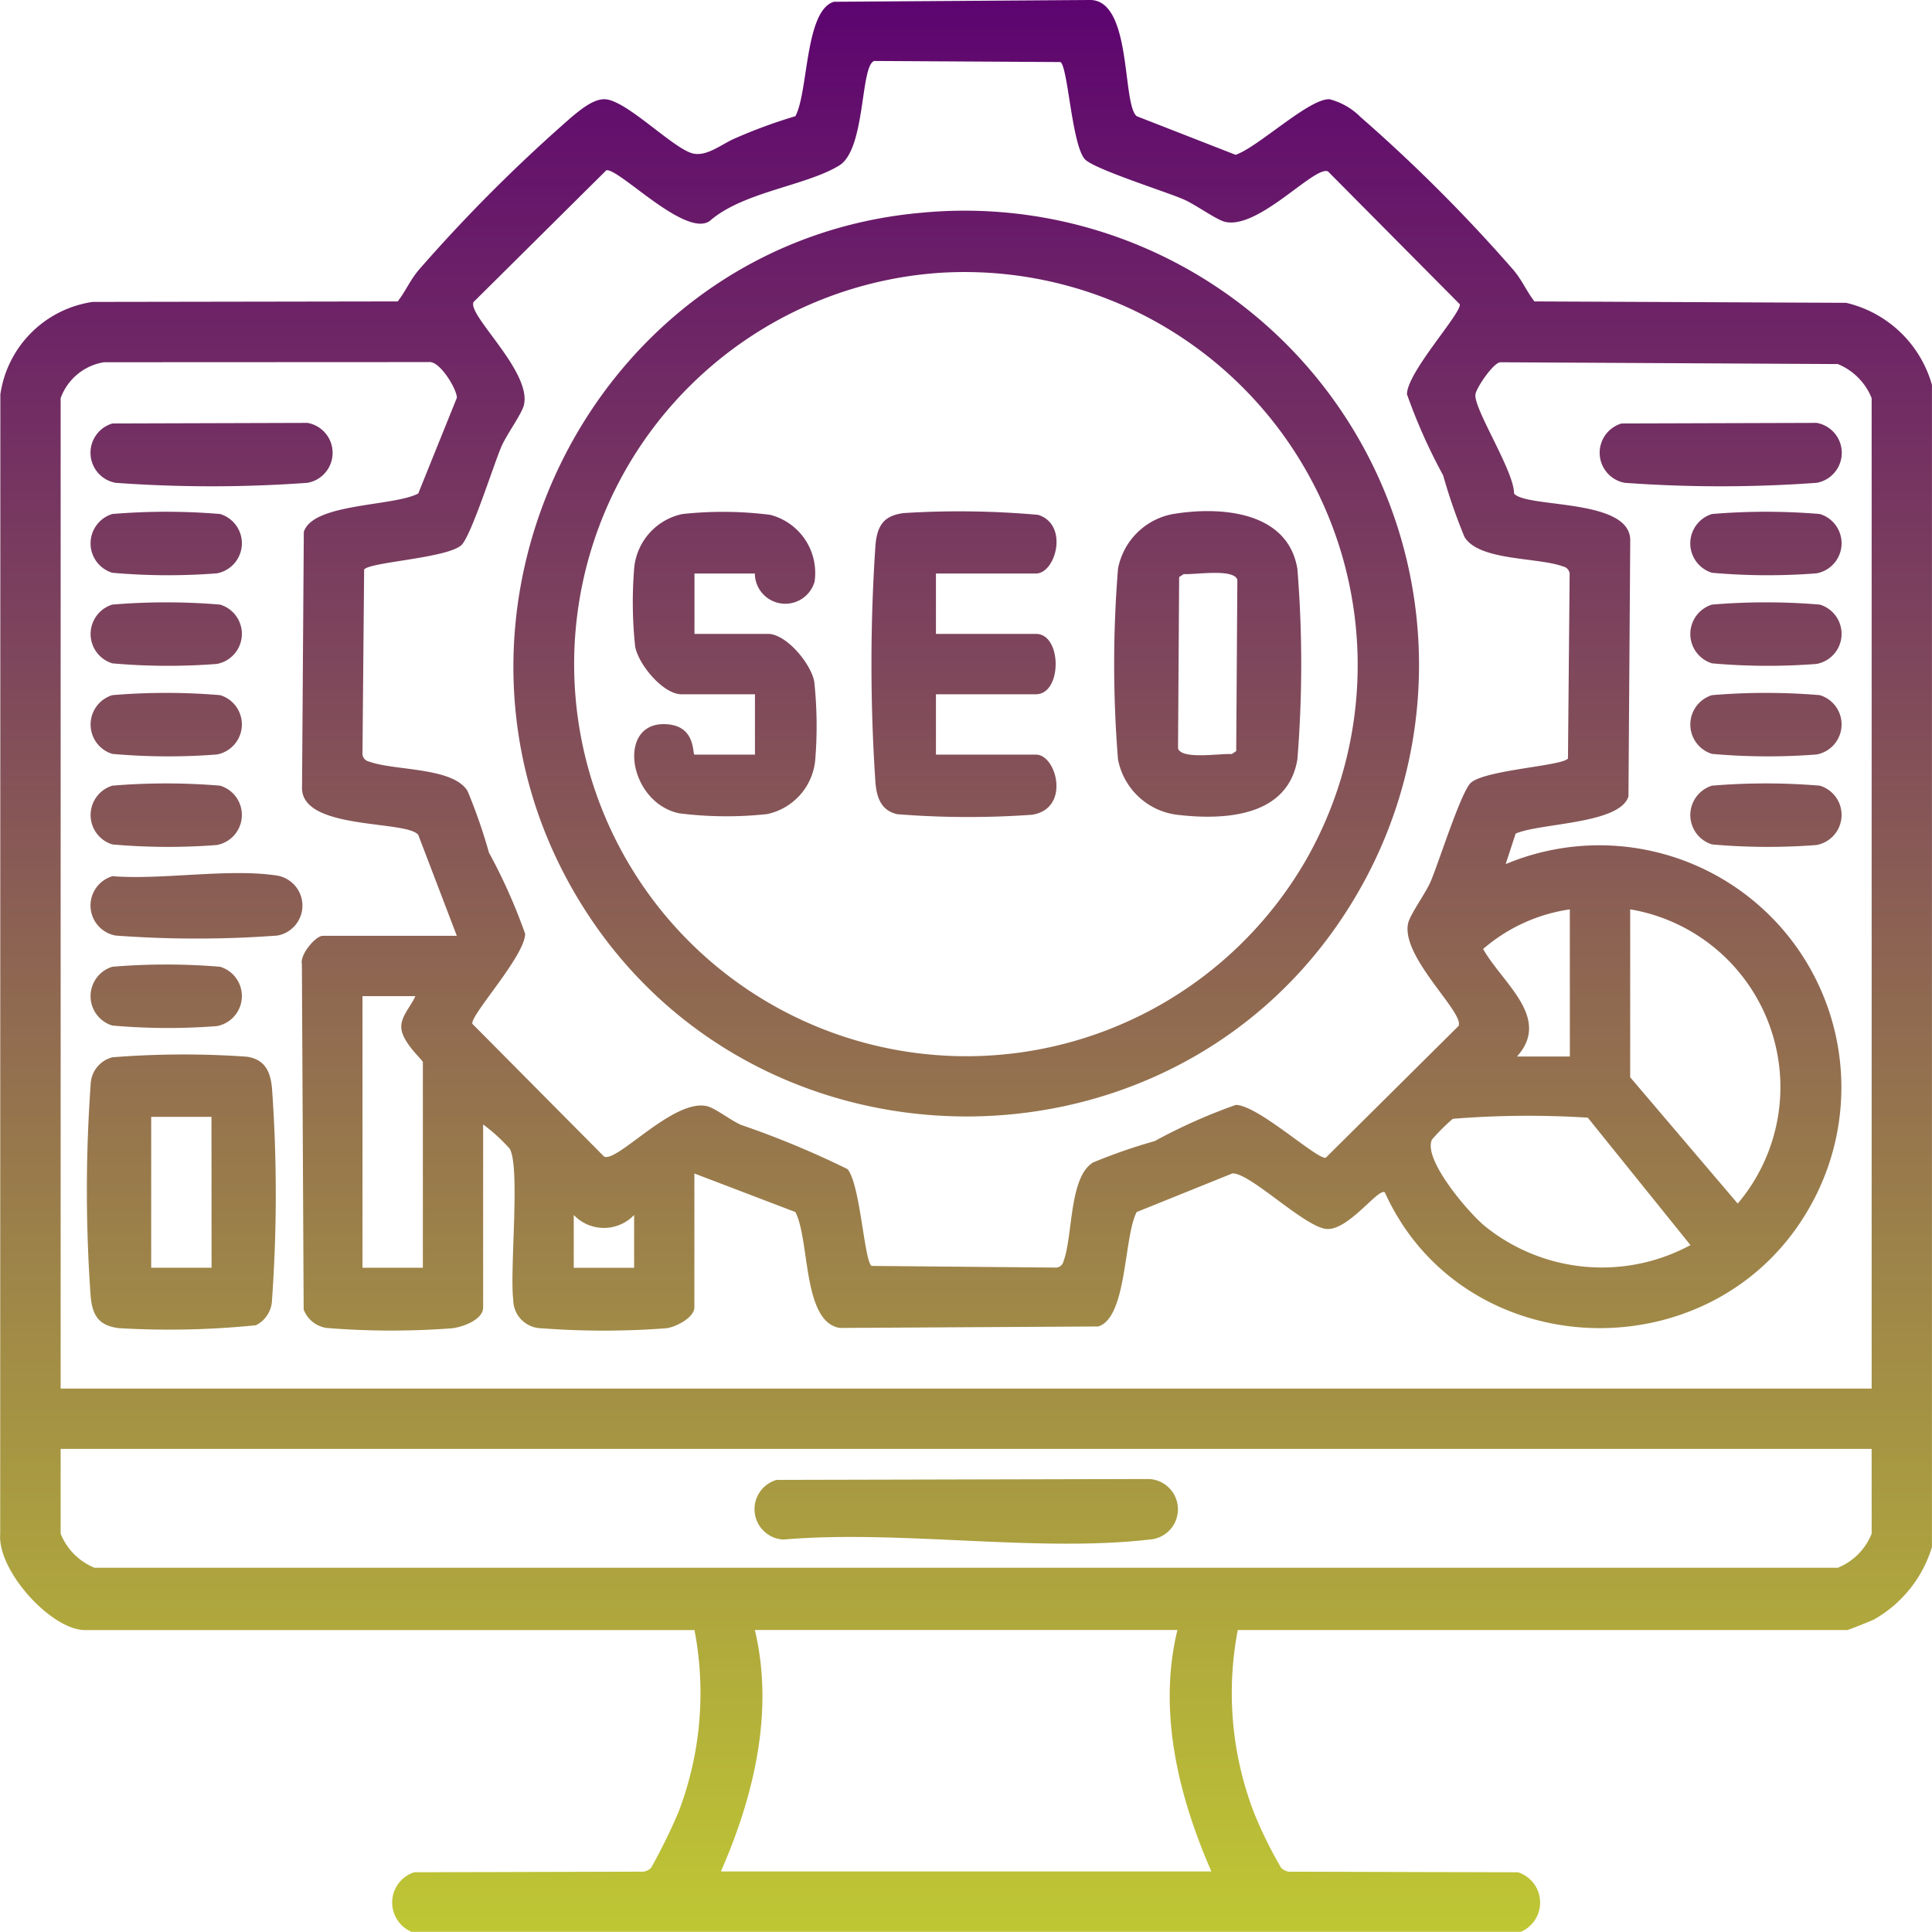 <svg xmlns="http://www.w3.org/2000/svg" xmlns:xlink="http://www.w3.org/1999/xlink" width="78.562" height="78.555" viewBox="0 0 78.562 78.555">
  <defs>
    <linearGradient id="linear-gradient" x1="0.5" x2="0.5" y2="1" gradientUnits="objectBoundingBox">
      <stop offset="0" stop-color="#5d0470"/>
      <stop offset="1" stop-color="#c0c933"/>
    </linearGradient>
  </defs>
  <path id="Path_104521" data-name="Path 104521" d="M19.468,264.09a1.294,1.294,0,0,1,.109-2.422l9.181-.024a.545.545,0,0,0,.454-.159,23.254,23.254,0,0,0,1.112-2.264,13.547,13.547,0,0,0,.65-7.4H6.2c-1.39,0-3.575-2.425-3.458-3.906l.006-46.34A4.442,4.442,0,0,1,6.5,197.812l12.407-.02c.333-.433.491-.849.861-1.287a64.764,64.764,0,0,1,6.214-6.214c.352-.288.888-.747,1.361-.72.851.048,2.632,1.876,3.484,2.18.608.216,1.26-.374,1.837-.608a20.966,20.966,0,0,1,2.414-.883c.533-1.005.383-4.285,1.562-4.653l10.368-.072c1.778-.077,1.338,4.221,1.949,4.725l4.021,1.57c.915-.309,3-2.306,3.822-2.259a2.744,2.744,0,0,1,1.255.72,64.754,64.754,0,0,1,6.213,6.214c.371.438.529.854.861,1.287l12.676.057a4.747,4.747,0,0,1,3.489,3.339v47.254a5.074,5.074,0,0,1-2.35,2.943c-.143.071-1.043.433-1.1.433H53.067a13.57,13.57,0,0,0,.65,7.405,17.1,17.1,0,0,0,1.112,2.263.546.546,0,0,0,.454.159l9.181.024a1.294,1.294,0,0,1,.11,2.422Zm18.814-76.076c-.572.193-.339,3.59-1.424,4.252-1.366.833-3.914,1.07-5.262,2.254-.986.7-3.692-2.15-4.205-2.062l-5.4,5.358c-.267.526,2.363,2.816,2.049,4.184-.083.362-.708,1.208-.916,1.692-.332.775-1.25,3.707-1.648,4.028-.648.521-3.716.671-3.935.975l-.067,7.452a.328.328,0,0,0,.26.353c1.041.387,3.413.219,4.013,1.2a22.25,22.25,0,0,1,.87,2.506,22.553,22.553,0,0,1,1.471,3.3c-.008.9-2.213,3.286-2.149,3.658l5.358,5.4c.526.267,2.817-2.363,4.184-2.049.332.077.962.576,1.386.762a36.8,36.8,0,0,1,4.334,1.8c.522.649.671,3.716.975,3.935l7.452.067a.327.327,0,0,0,.353-.259c.387-1.041.219-3.414,1.2-4.014a22.168,22.168,0,0,1,2.505-.869,22.421,22.421,0,0,1,3.3-1.472c.9.008,3.285,2.213,3.657,2.149l5.4-5.358c.267-.526-2.363-2.816-2.048-4.183.083-.363.707-1.209.915-1.693.333-.775,1.25-3.707,1.649-4.028.648-.521,3.716-.671,3.934-.975l.068-7.452a.329.329,0,0,0-.26-.353c-1.041-.387-3.413-.219-4.014-1.2a22.454,22.454,0,0,1-.869-2.506,22.568,22.568,0,0,1-1.472-3.3c.008-.9,2.213-3.286,2.149-3.658l-5.358-5.4c-.525-.267-2.816,2.363-4.183,2.049-.363-.084-1.209-.708-1.693-.916-.775-.333-3.707-1.25-4.028-1.648-.521-.649-.671-3.716-.975-3.935ZM5.2,201.725V242H78.842V201.725a2.5,2.5,0,0,0-1.376-1.386l-13.737-.073c-.305.062-.974,1.061-1,1.315-.057.607,1.58,3.121,1.571,4.021.5.612,4.8.172,4.725,1.95l-.072,10.367c-.353,1.131-3.567,1.073-4.588,1.513l-.405,1.241A9.846,9.846,0,0,1,76.2,234.833c-3.944,6.6-13.978,6.2-17.155-.813-.261-.189-1.466,1.54-2.353,1.49s-3.133-2.3-3.845-2.259l-3.891,1.57c-.532,1.005-.382,4.285-1.562,4.653l-10.508.06c-1.524-.237-1.213-3.568-1.809-4.713l-4.107-1.568V238.7c0,.406-.747.8-1.146.847a33.607,33.607,0,0,1-5.07,0,1.163,1.163,0,0,1-1.15-1.15c-.147-1.266.291-5.394-.142-6.148a6.987,6.987,0,0,0-1.082-.989V238.7c0,.507-.857.812-1.3.851a32.944,32.944,0,0,1-5.061-.016,1.178,1.178,0,0,1-.937-.75l-.072-14.049c-.091-.376.556-1.147.847-1.147H21.31l-1.569-4.107c-.5-.612-4.8-.172-4.725-1.95l.072-10.367c.368-1.178,3.648-1.03,4.653-1.562l1.57-3.891c.017-.324-.691-1.52-1.142-1.453l-13.207.006A2.254,2.254,0,0,0,5.2,201.725m61.369,20.788a6.906,6.906,0,0,0-3.526,1.611c.773,1.384,2.793,2.794,1.378,4.372h2.149Zm2.454,0v6.827l4.373,5.137a7.331,7.331,0,0,0-4.373-11.965m-49.4,3.529H17.474v11.045h2.455v-8.361c0-.083-.843-.8-.877-1.4-.026-.465.405-.882.57-1.281M67.3,230.984a38.089,38.089,0,0,0-5.489.046,7.785,7.785,0,0,0-.849.846c-.375.808,1.5,2.986,2.154,3.52a7.575,7.575,0,0,0,8.358.769ZM28.52,234.94a1.693,1.693,0,0,1-2.455,0v2.148H28.52Zm50.321,9.513H5.2V247.9a2.5,2.5,0,0,0,1.377,1.386H77.466a2.494,2.494,0,0,0,1.376-1.386Zm-28.229,7.364H33.429c.793,3.322-.044,6.769-1.381,9.819H51.993c-1.333-3.052-2.188-6.494-1.381-9.819M7.3,228.529a36.5,36.5,0,0,1,5.481-.024c.737.116.952.616,1.014,1.288a60.606,60.606,0,0,1,0,8.6,1.186,1.186,0,0,1-.656,1.032,35.049,35.049,0,0,1-5.565.118c-.828-.1-1.083-.518-1.154-1.3a60.459,60.459,0,0,1,0-8.6,1.176,1.176,0,0,1,.88-1.114m4.033,2.422H8.882v6.136h2.455Zm-3.9-25.783a54.03,54.03,0,0,0,7.807,0,1.238,1.238,0,0,0,0-2.437l-7.936.024a1.242,1.242,0,0,0,.129,2.413m61.369,0a54.016,54.016,0,0,0,7.806,0,1.238,1.238,0,0,0,0-2.437l-7.936.024a1.242,1.242,0,0,0,.13,2.413M7.434,223.578a44.262,44.262,0,0,0,6.579,0,1.238,1.238,0,0,0,0-2.437c-1.957-.306-4.669.182-6.708.024a1.242,1.242,0,0,0,.129,2.413M7.3,208.826a25.642,25.642,0,0,0,4.253.023,1.243,1.243,0,0,0,.13-2.413,26.477,26.477,0,0,0-4.383,0,1.25,1.25,0,0,0,0,2.39m65.05,0a25.642,25.642,0,0,0,4.253.023,1.243,1.243,0,0,0,.13-2.413,26.477,26.477,0,0,0-4.383,0,1.25,1.25,0,0,0,0,2.39M7.3,219.872a25.641,25.641,0,0,0,4.253.024,1.243,1.243,0,0,0,.13-2.413,26.477,26.477,0,0,0-4.383,0,1.25,1.25,0,0,0,0,2.389m65.05,0a25.641,25.641,0,0,0,4.253.024,1.243,1.243,0,0,0,.13-2.413,26.477,26.477,0,0,0-4.383,0,1.25,1.25,0,0,0,0,2.389M7.3,227.237a25.642,25.642,0,0,0,4.253.023,1.243,1.243,0,0,0,.13-2.413,26.477,26.477,0,0,0-4.383,0,1.25,1.25,0,0,0,0,2.39m0-11.046a25.751,25.751,0,0,0,4.253.024,1.243,1.243,0,0,0,.13-2.413,26.262,26.262,0,0,0-4.383,0,1.25,1.25,0,0,0,0,2.389m65.05-3.682a25.641,25.641,0,0,0,4.253.024,1.243,1.243,0,0,0,.13-2.413,26.368,26.368,0,0,0-4.383,0,1.25,1.25,0,0,0,0,2.389m-65.05,0a25.641,25.641,0,0,0,4.253.024,1.243,1.243,0,0,0,.13-2.413,26.368,26.368,0,0,0-4.383,0,1.25,1.25,0,0,0,0,2.389m65.05,3.682a25.751,25.751,0,0,0,4.253.024,1.243,1.243,0,0,0,.13-2.413,26.263,26.263,0,0,0-4.383,0,1.25,1.25,0,0,0,0,2.389M40.3,194.177A18.475,18.475,0,0,1,57.793,222.1c-7.05,11.762-24.356,11.766-31.485.094-7.063-11.562.489-26.9,14-28.017m.613,2.454a15.946,15.946,0,1,0,14.94,23.838,15.985,15.985,0,0,0-14.94-23.838m-6.339,51.508c4.7-.407,10.295.531,14.888,0a1.233,1.233,0,0,0,0-2.462l-15.158.036a1.238,1.238,0,0,0,.27,2.426m15.842-41.7c1.913-.32,4.672-.135,5.066,2.225a48.165,48.165,0,0,1,0,7.751c-.385,2.307-2.892,2.475-4.8,2.262a2.8,2.8,0,0,1-2.494-2.262,48.165,48.165,0,0,1,0-7.751,2.79,2.79,0,0,1,2.225-2.225m.446,2.44-.185.122-.045,6.968c.152.468,1.73.194,2.182.23l.184-.122.046-6.969c-.153-.468-1.731-.194-2.182-.23m-6.005-.022c.8,0,1.349-1.989.085-2.386a36.3,36.3,0,0,0-5.458-.072c-.821.1-1.083.51-1.155,1.3a71.794,71.794,0,0,0,0,9.68c.054.594.233,1.118.884,1.265a36.392,36.392,0,0,0,5.482.023c1.578-.246,1-2.445.162-2.445H40.793v-2.455h4.066c1.069,0,1.069-2.455,0-2.455H40.793v-2.455Zm-9.007.35a2.44,2.44,0,0,0-1.8-2.736,15.319,15.319,0,0,0-3.577-.032,2.483,2.483,0,0,0-1.955,2.188,17.084,17.084,0,0,0,.037,3.186c.124.738,1.14,1.954,1.881,1.954h2.992v2.455H30.974c-.085,0,.06-1.088-1.01-1.224-2.194-.279-1.738,3.163.388,3.61a15.318,15.318,0,0,0,3.577.032,2.482,2.482,0,0,0,1.954-2.188,17,17,0,0,0-.037-3.186c-.124-.738-1.14-1.954-1.881-1.954H30.974v-2.455h2.455a1.238,1.238,0,0,0,2.423.35" transform="translate(-2.734 -185.535)" fill="url(#linear-gradient)"/>
</svg>
